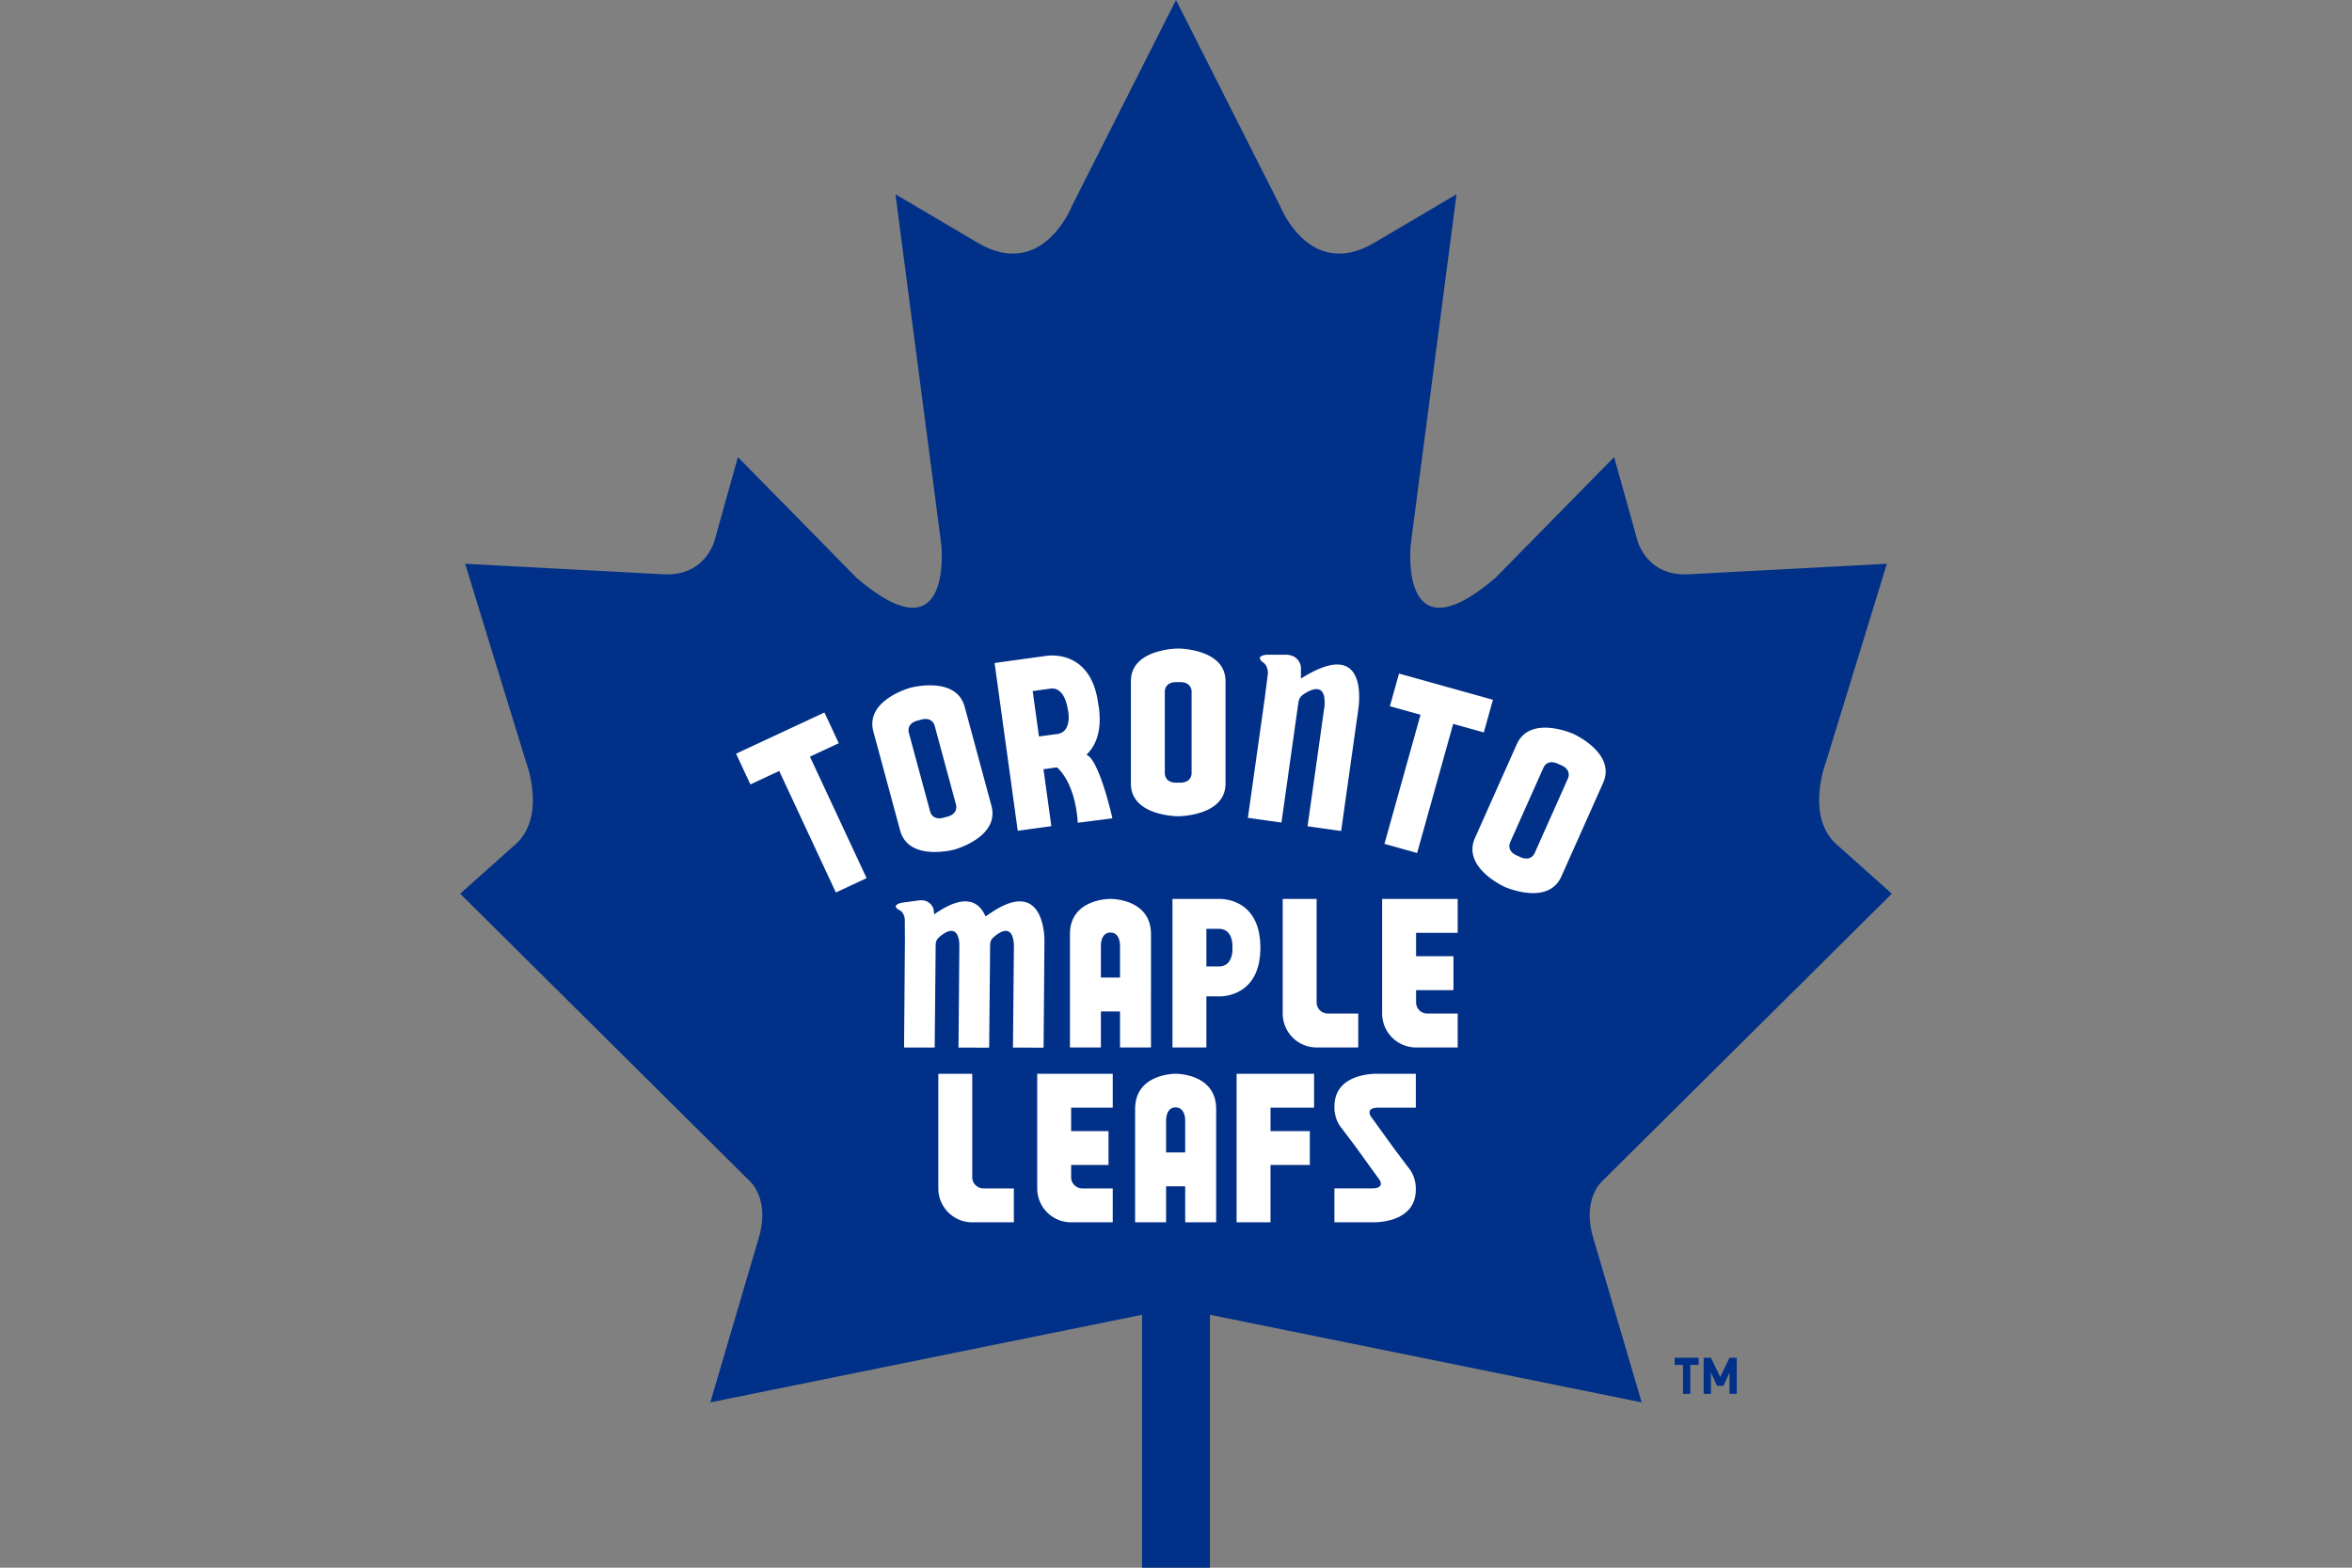 <svg xmlns="http://www.w3.org/2000/svg" viewBox="0 0 960 640" width="960" height="640" xml:space="preserve"><rect x="0" y="0" width="960" height="640" fill="#808080" stroke="none"/><path fill="#003087" d="M689.902 557.221v11.825h-2.957V557.22h-3.422v-2.937h9.802v2.938h-3.423zm16.023 11.825v-8.713l-2.49 5.428h-2.611l-2.49-5.428v8.713h-2.957v-14.762h2.956l3.797 7.883 3.795-7.883h2.957v14.762h-2.957zM654.205 481.947l117.963-117.098-21.632-19.324c-14.276-11.393-5.191-34.61-5.191-34.61l24.804-80.757-81.623 4.326c-16.584.54-20.189-13.844-20.189-13.844l-9.518-34.034-48.454 49.32c-39.657 33.89-34.556-13.708-34.556-13.708l18.693-142.903-33.745 19.9c-26.39 15.431-38.36-15.285-38.36-15.285L480 0l-42.398 83.93s-11.969 30.716-38.36 15.286l-33.744-19.901 18.694 142.903s5.1 47.597-34.557 13.708l-48.454-49.32-9.518 34.034s-3.605 14.385-20.19 13.844l-81.622-4.326 24.804 80.757s9.086 23.217-5.191 34.61l-21.631 19.324 117.963 117.098s8.94 7.355 3.749 23.939l-19.612 66.624 176.223-35.764V640h27.688V536.746l176.224 35.764-19.613-66.624c-5.191-16.585 3.75-23.94 3.75-23.94z"/><g fill="#FFF"><path d="m353.72 358.505-23.126-49.601 11.764-5.484-5.85-12.548-36.074 16.819 5.85 12.547 11.763-5.484 23.125 49.601zM536.358 452.206v-13.844h-31.623v60.641h13.844v-23.398h16.048V461.76H518.58v-9.555zM537.398 409.209v-42.23h-13.844v46.797c0 7.646 6.198 13.844 13.844 13.844h16.989v-13.844h-12.422a4.567 4.567 0 0 1-4.567-4.567zM396.83 480.592v-42.23h-13.844v46.797c0 7.646 6.199 13.845 13.844 13.845h16.99v-13.845h-12.422a4.567 4.567 0 0 1-4.568-4.567zM594.979 380.822v-13.844h-30.833v46.798c0 7.646 6.198 13.844 13.844 13.844h16.989v-13.844h-12.422a4.567 4.567 0 0 1-4.567-4.567v-4.988h15.258v-13.844H577.99v-9.555h16.989zM454.184 452.206v-13.844H423.35v46.798c0 7.645 6.198 13.844 13.844 13.844h16.989V485.16h-12.422a4.567 4.567 0 0 1-4.567-4.568v-4.987h15.258V461.76h-15.258v-9.555h16.989zM609.364 285.68l-38.334-10.708-3.724 13.334 12.5 3.491-14.724 52.71 13.334 3.724 14.723-52.71 12.5 3.493zM480.9 264.768s-19.306-.007-19.306 13.303v41.857c0 13.31 19.306 13.303 19.306 13.303s19.306.007 19.306-13.303V278.07c0-13.31-19.306-13.303-19.306-13.303zm0 54.727c-5.734.433-5.462-3.893-5.462-3.893v-33.204s-.272-4.327 5.462-3.894c5.734-.433 5.462 3.893 5.462 3.893v33.205s.272 4.326-5.462 3.893zM404.672 328.967l-10.92-40.407c-3.472-12.85-22.108-7.806-22.108-7.806s-18.64 5.03-15.167 17.88l10.92 40.407c3.473 12.85 22.109 7.805 22.109 7.805s18.639-5.03 15.166-17.879zm-18.75 4.62c-5.422 1.913-6.289-2.335-6.289-2.335l-8.662-32.054s-1.391-4.105 4.257-5.184c5.422-1.913 6.288 2.334 6.288 2.334l8.663 32.054s1.391 4.106-4.257 5.184zM637.294 357.813l17.047-38.228c5.42-12.156-12.215-20.012-12.215-20.012s-17.63-7.87-23.05 4.287L602.03 342.09c-5.421 12.156 12.214 20.012 12.214 20.012s17.63 7.87 23.05-4.288zm-17.456-8.257c-5.413-1.94-3.403-5.78-3.403-5.78l13.523-30.326s1.514-4.062 6.574-1.332c5.413 1.94 3.403 5.78 3.403 5.78l-13.523 30.326s-1.513 4.062-6.574 1.332zM530.987 277.026v-4.831s-.577-5.192-6.778-4.903l-6.994-.012s-5.84.3-1.154 3.545c0 0 1.515 1.335 1.442 4.147l-1.258 9.934-6.904 48.964 13.708 1.933 6.904-48.964a6.89 6.89 0 0 1 .177-.856c.269-.982.907-1.825 1.745-2.405 2.69-1.858 9.568-5.72 8.725 4.774l-6.904 48.964 13.708 1.933 6.905-48.964s5.736-31.646-23.322-13.26zM403.557 373.266l-1.31.845c-2.412-5.655-7.995-9.964-20.917-.845l-.29-2.135s-1.136-4.464-6.653-3.455l-6.264.844s-5.193.976-.61 3.237c0 0 1.515.981 1.785 3.446l.056 8.831-.348 43.609 12.504.014.395-41.883c.002-.276.024-.534.056-.77.124-.89.595-1.704 1.276-2.313 2.136-1.906 7.617-5.96 8.335 2.48l-.29 36.144-.06 6.363 12.505.014v-.035h.01l.394-41.882c.003-.277.024-.535.056-.77.124-.891.595-1.705 1.276-2.314 2.187-1.951 7.885-6.164 8.381 3.105l-.395 41.882 12.504.014.348-43.608s.576-27.275-22.744-10.818zM453.252 366.978s-16.54-.218-16.54 14.383v46.259h12.638v-14.692h7.804v14.692h12.638V381.36c0-14.601-16.54-14.383-16.54-14.383zm3.902 32.106h-7.804v-12.748s-.277-5.624 3.902-5.624 3.902 5.624 3.902 5.624v12.748zM479.854 438.362s-16.54-.218-16.54 14.383v46.258h12.638v-14.691h7.804v14.691h12.638v-46.258c0-14.601-16.54-14.383-16.54-14.383zm3.902 32.106h-7.804V457.72s-.277-5.624 3.902-5.624 3.902 5.624 3.902 5.624v12.748zM514.439 386.87c-.004-20.875-16.986-19.884-16.986-19.884v-.008H478.56v60.642h13.844v-20.86h5.048s16.982.991 16.986-19.884v-.007zm-11.41.003v.003c.007.08.595 7.68-5.576 7.68h-5.048v-15.374h5.048v.007c6.171 0 5.583 7.6 5.576 7.68v.004zM443.46 308.122c3.602-3.48 6.419-9.386 5.037-19.39l-.287-1.724c-3.154-22.842-21.585-19.193-21.585-19.193l-.002-.008-20.666 2.854.01.07-.01.001 9.448 68.43 13.714-1.893-3.21-23.245 5.489-.758s7.42 5.65 8.506 22.624l14.138-1.808s-5.3-23.923-10.581-25.96zm-19.393-7.448-2.562-18.556 6.961-.961.002.008c6.034-1.093 7.241 7.785 7.241 7.785l.307 1.505s1.677 8.815-4.94 9.251l-7.01.968zM562.53 452.206h15.36v-13.844h-15.36s-17.852-.832-17.852 13.3c0 0-.397 5.084 3.064 9.086l5.552 7.372-.007.004 9.736 13.46s2.53 3.566-3 3.566h-15.359v13.844h15.36s17.852.832 17.852-13.3c0 0 .397-5.084-3.064-9.086l-5.552-7.372.006-.004-9.735-13.46s-2.415-3.566 3-3.566z"/></g></svg>
